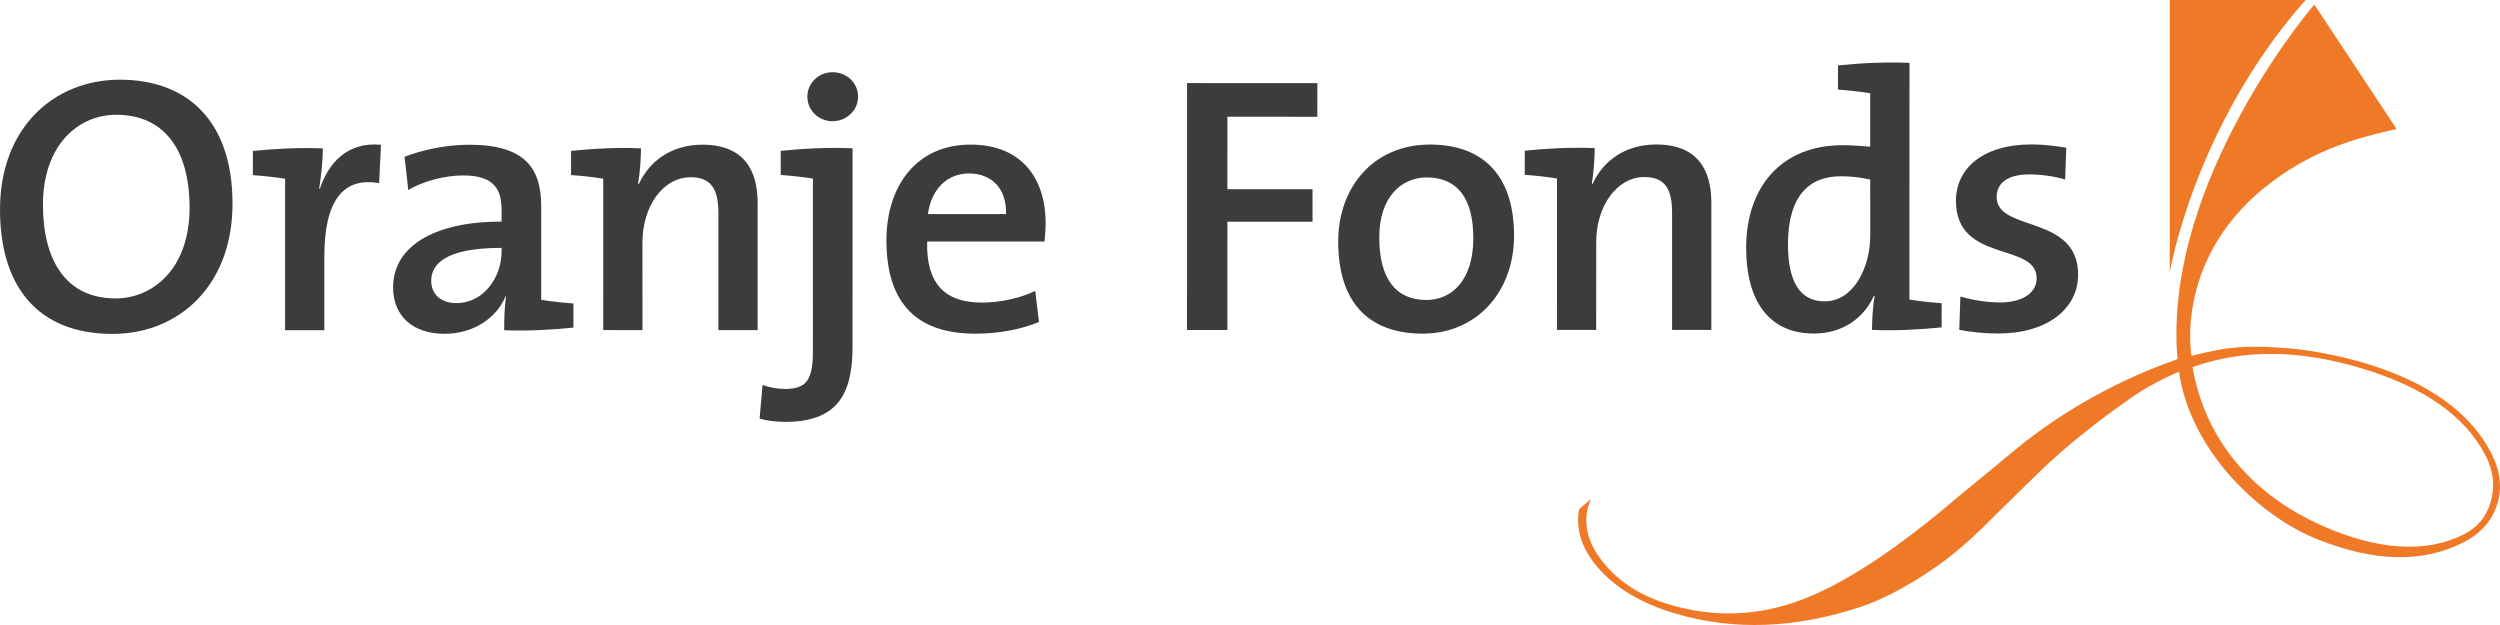 <?xml version="1.0" encoding="UTF-8"?>
<svg width="260px" height="65px" viewBox="0 0 260 65" version="1.1" xmlns="http://www.w3.org/2000/svg" xmlns:xlink="http://www.w3.org/1999/xlink">
    <!-- Generator: Sketch 50.2 (55047) - http://www.bohemiancoding.com/sketch -->
    <title>Oranje_Fonds-logo</title>
    <desc>Created with Sketch.</desc>
    <defs></defs>
    <g id="Symbols" stroke="none" stroke-width="1" fill="none" fill-rule="evenodd">
        <g id="headers/desktop" transform="translate(-140, -30)">
            <g id="header">
                <g id="Oranje_Fonds-logo" transform="translate(140, 30)">
                    <path d="M225.657,28.308 C225.657,28.308 228.206,13.092 239.777,0 L225.657,0 L225.657,28.308 M259.127,47.201 C257.018,43.044 252.753,39.855 246.252,37.864 C241.576,36.432 237.912,36.219 237.912,36.219 C235.765,36.053 233.961,35.961 231.732,36.218 C230.524,36.356 227.914,37.004 227.914,37.004 C227.914,37.004 226.008,26.559 236.35,18.855 C240.977,15.407 245.464,14.264 249.248,13.417 L240.698,0.485 C241.014,0.025 224.867,18.709 226.458,37.328 C226.47,37.469 218.371,39.699 210.004,46.433 C210.004,46.433 203.995,51.39 203.556,51.743 C197.17,57.199 191.728,60.763 187.242,62.424 C182.756,64.086 178.22,64.238 173.637,62.877 C170.715,62.008 168.438,60.573 166.793,58.56 C165.146,56.547 164.624,54.548 165.208,52.572 C165.236,52.473 165.271,52.405 165.301,52.313 C165.334,52.18 165.381,52.048 165.422,51.915 L164.225,52.969 C163.861,55.038 164.489,57.036 166.125,58.963 C167.966,61.133 170.683,62.755 174.265,63.817 C180.344,65.62 186.834,65.363 193.73,63.042 C196.325,62.164 199.344,60.367 201.513,58.836 C203.236,57.621 205.187,55.947 207.45,53.629 C208.425,52.662 212.5,48.69 212.5,48.69 C215.947,45.416 219.814,42.648 221.74,41.301 C223.983,39.726 226.614,38.659 226.614,38.659 C227.839,47.036 235.116,53.741 241.014,56.088 C246.913,58.438 251.908,58.58 256.174,56.42 C257.977,55.502 259.149,54.197 259.691,52.495 C260.243,50.793 260.056,49.028 259.127,47.201 Z M259.055,52.112 C258.624,53.688 257.68,54.844 256.231,55.58 C252.406,57.518 247.333,57.309 241.313,54.589 C235.328,51.878 229.548,46.785 228.017,38.179 C233.361,36.299 239.084,36.356 245.573,38.298 C252.114,40.251 256.432,43.3 258.529,47.44 C259.311,48.982 259.487,50.541 259.055,52.112 L259.055,52.112 Z" id="Vlieger" fill="#EF7926"></path>
                    <path d="M52.435,34.34 C52.435,33.121 52.472,31.864 52.626,30.836 L52.587,30.8 C51.664,33.043 49.277,34.718 46.235,34.715 C42.961,34.718 40.883,32.89 40.883,29.887 C40.881,25.551 45.273,23.038 52.167,23.041 L52.165,21.822 C52.164,19.465 51.163,18.248 48.159,18.246 C46.389,18.246 44.079,18.779 42.461,19.769 L42.075,16.304 C43.963,15.584 46.352,15.052 48.815,15.052 C54.667,15.053 56.285,17.562 56.285,21.441 L56.284,31.18 C57.207,31.335 58.516,31.484 59.635,31.561 L59.634,34.07 C57.477,34.3 54.666,34.449 52.435,34.34 Z M52.166,25.779 L52.165,26.161 C52.166,28.859 50.28,31.523 47.466,31.523 C45.85,31.52 44.848,30.611 44.848,29.202 C44.85,27.565 46.159,25.778 52.166,25.779 Z M66.358,19.116 L66.433,19.155 C67.548,16.719 69.862,15.045 73.055,15.047 C77.404,15.047 78.791,17.748 78.794,21.094 L78.794,34.333 L74.711,34.331 L74.712,22.159 C74.713,19.801 74.057,18.431 71.823,18.434 C68.971,18.431 66.817,21.436 66.815,25.203 L66.818,34.331 L62.735,34.33 L62.738,18.585 C61.813,18.432 60.504,18.281 59.389,18.206 L59.388,15.694 C61.543,15.462 64.315,15.311 66.664,15.429 C66.665,16.414 66.548,18.052 66.358,19.116 Z M81.651,43.875 C80.808,43.875 79.768,43.763 78.998,43.534 L79.305,40.033 C79.999,40.301 80.885,40.452 81.653,40.451 C83.888,40.451 84.541,39.499 84.544,36.494 L84.543,18.578 C83.617,18.427 82.311,18.272 81.193,18.197 L81.196,15.69 C83.351,15.46 86.161,15.308 88.665,15.423 L88.664,36.118 C88.662,41.175 86.929,43.876 81.651,43.875 Z M86.585,12.607 C85.123,12.606 83.965,11.467 83.965,10.057 C83.968,8.65 85.124,7.509 86.584,7.508 C88.049,7.511 89.244,8.611 89.241,10.059 C89.244,11.467 88.048,12.605 86.585,12.607 L86.585,12.607 Z M108.632,25.118 L96.424,25.118 C96.308,29.492 98.273,31.468 102.084,31.467 C104.049,31.47 106.091,31.013 107.665,30.253 L108.054,33.487 C106.129,34.287 103.775,34.704 101.429,34.702 C95.462,34.703 92.19,31.659 92.187,25.003 C92.19,19.296 95.348,15.038 100.93,15.038 C106.397,15.036 108.748,18.729 108.748,23.214 C108.747,23.749 108.705,24.397 108.632,25.118 Z M100.776,18.039 C103.203,18.043 104.704,19.681 104.628,22.262 L96.502,22.264 C96.848,19.715 98.466,18.043 100.776,18.039 Z M127.652,12.141 L127.65,19.674 L136.502,19.676 L136.503,23.061 L127.651,23.062 L127.65,34.321 L123.451,34.32 L123.455,8.642 L137.003,8.644 L137.002,12.145 L127.652,12.141 Z M147.946,34.699 C142.637,34.696 139.173,31.766 139.173,25.11 C139.174,19.405 142.908,15.031 148.718,15.032 C153.84,15.032 157.46,17.844 157.462,24.504 C157.463,30.325 153.61,34.698 147.946,34.699 Z M148.372,18.453 C151.649,18.454 153.226,20.735 153.225,24.77 C153.224,29.145 150.993,31.197 148.339,31.198 C145.138,31.196 143.444,28.951 143.445,24.692 C143.446,20.356 145.868,18.453 148.372,18.453 Z M165.548,19.095 L165.622,19.134 C166.737,16.698 169.05,15.027 172.244,15.025 C176.596,15.026 177.981,17.729 177.98,21.078 L177.977,34.315 L173.898,34.313 L173.897,22.138 C173.898,19.781 173.244,18.413 171.013,18.413 C168.165,18.412 166.007,21.418 166.007,25.182 L166.004,34.314 L161.924,34.313 L161.927,18.562 C161.001,18.409 159.69,18.258 158.573,18.181 L158.578,15.672 C160.73,15.445 163.505,15.293 165.854,15.406 C165.853,16.396 165.737,18.029 165.548,19.095 Z M194.692,34.308 C194.689,33.321 194.771,31.835 194.963,30.769 L194.882,30.769 C193.844,33.093 191.612,34.69 188.648,34.688 C183.949,34.689 181.603,31.265 181.6,25.787 C181.602,19.282 185.414,15.099 191.612,15.101 C192.538,15.1 193.463,15.173 194.499,15.253 L194.502,9.698 C193.577,9.544 192.269,9.393 191.148,9.314 L191.152,6.805 C193.304,6.577 196.078,6.424 198.587,6.54 L198.579,31.152 C199.504,31.304 200.815,31.458 201.932,31.533 L201.931,34.046 C199.776,34.271 197.001,34.424 194.692,34.308 Z M194.502,18.674 L194.505,24.534 C194.502,27.765 192.806,31.342 189.764,31.341 C187.144,31.344 185.953,29.212 185.949,25.407 C185.955,20.31 188.189,18.331 191.462,18.331 C192.46,18.333 193.464,18.446 194.502,18.674 Z M207.805,34.685 C206.383,34.686 204.956,34.532 203.764,34.306 L203.88,30.842 C205.071,31.187 206.575,31.453 208.036,31.453 C210.271,31.452 211.813,30.501 211.813,28.943 C211.81,25.139 203.417,27.42 203.418,20.878 C203.418,17.604 206.113,15.019 211.309,15.019 C212.43,15.02 213.741,15.17 214.892,15.36 L214.776,18.671 C213.623,18.328 212.278,18.136 211.041,18.139 C208.772,18.138 207.654,19.049 207.653,20.498 C207.653,24.151 216.126,22.286 216.125,28.561 C216.124,32.101 212.929,34.688 207.805,34.685 Z M11.707,34.726 C3.814,34.725 0.001,29.666 0,21.79 C-0,13.271 5.623,8.287 12.477,8.288 C19.487,8.287 24.182,12.584 24.182,21.184 C24.181,29.706 18.599,34.727 11.707,34.726 Z M12.092,11.937 C16.944,11.937 19.717,15.403 19.715,21.604 C19.718,27.99 15.865,31.035 12.016,31.036 C6.893,31.035 4.467,27.116 4.468,21.296 C4.466,15.133 8.088,11.943 12.092,11.937 Z M33.193,19.62 L33.27,19.62 C34.116,17.071 36.04,14.713 39.624,15.056 L39.43,19.051 C35.62,18.368 33.73,20.989 33.732,26.657 L33.73,34.34 L29.649,34.341 L29.65,18.593 C28.725,18.44 27.42,18.291 26.298,18.213 L26.299,15.701 C28.456,15.475 31.227,15.322 33.577,15.435 C33.578,16.502 33.425,18.174 33.193,19.62 Z" id="Woordmerk-Oranjefonds" fill="#3C3C3B"></path>
                </g>
            </g>
        </g>
    </g>
</svg>